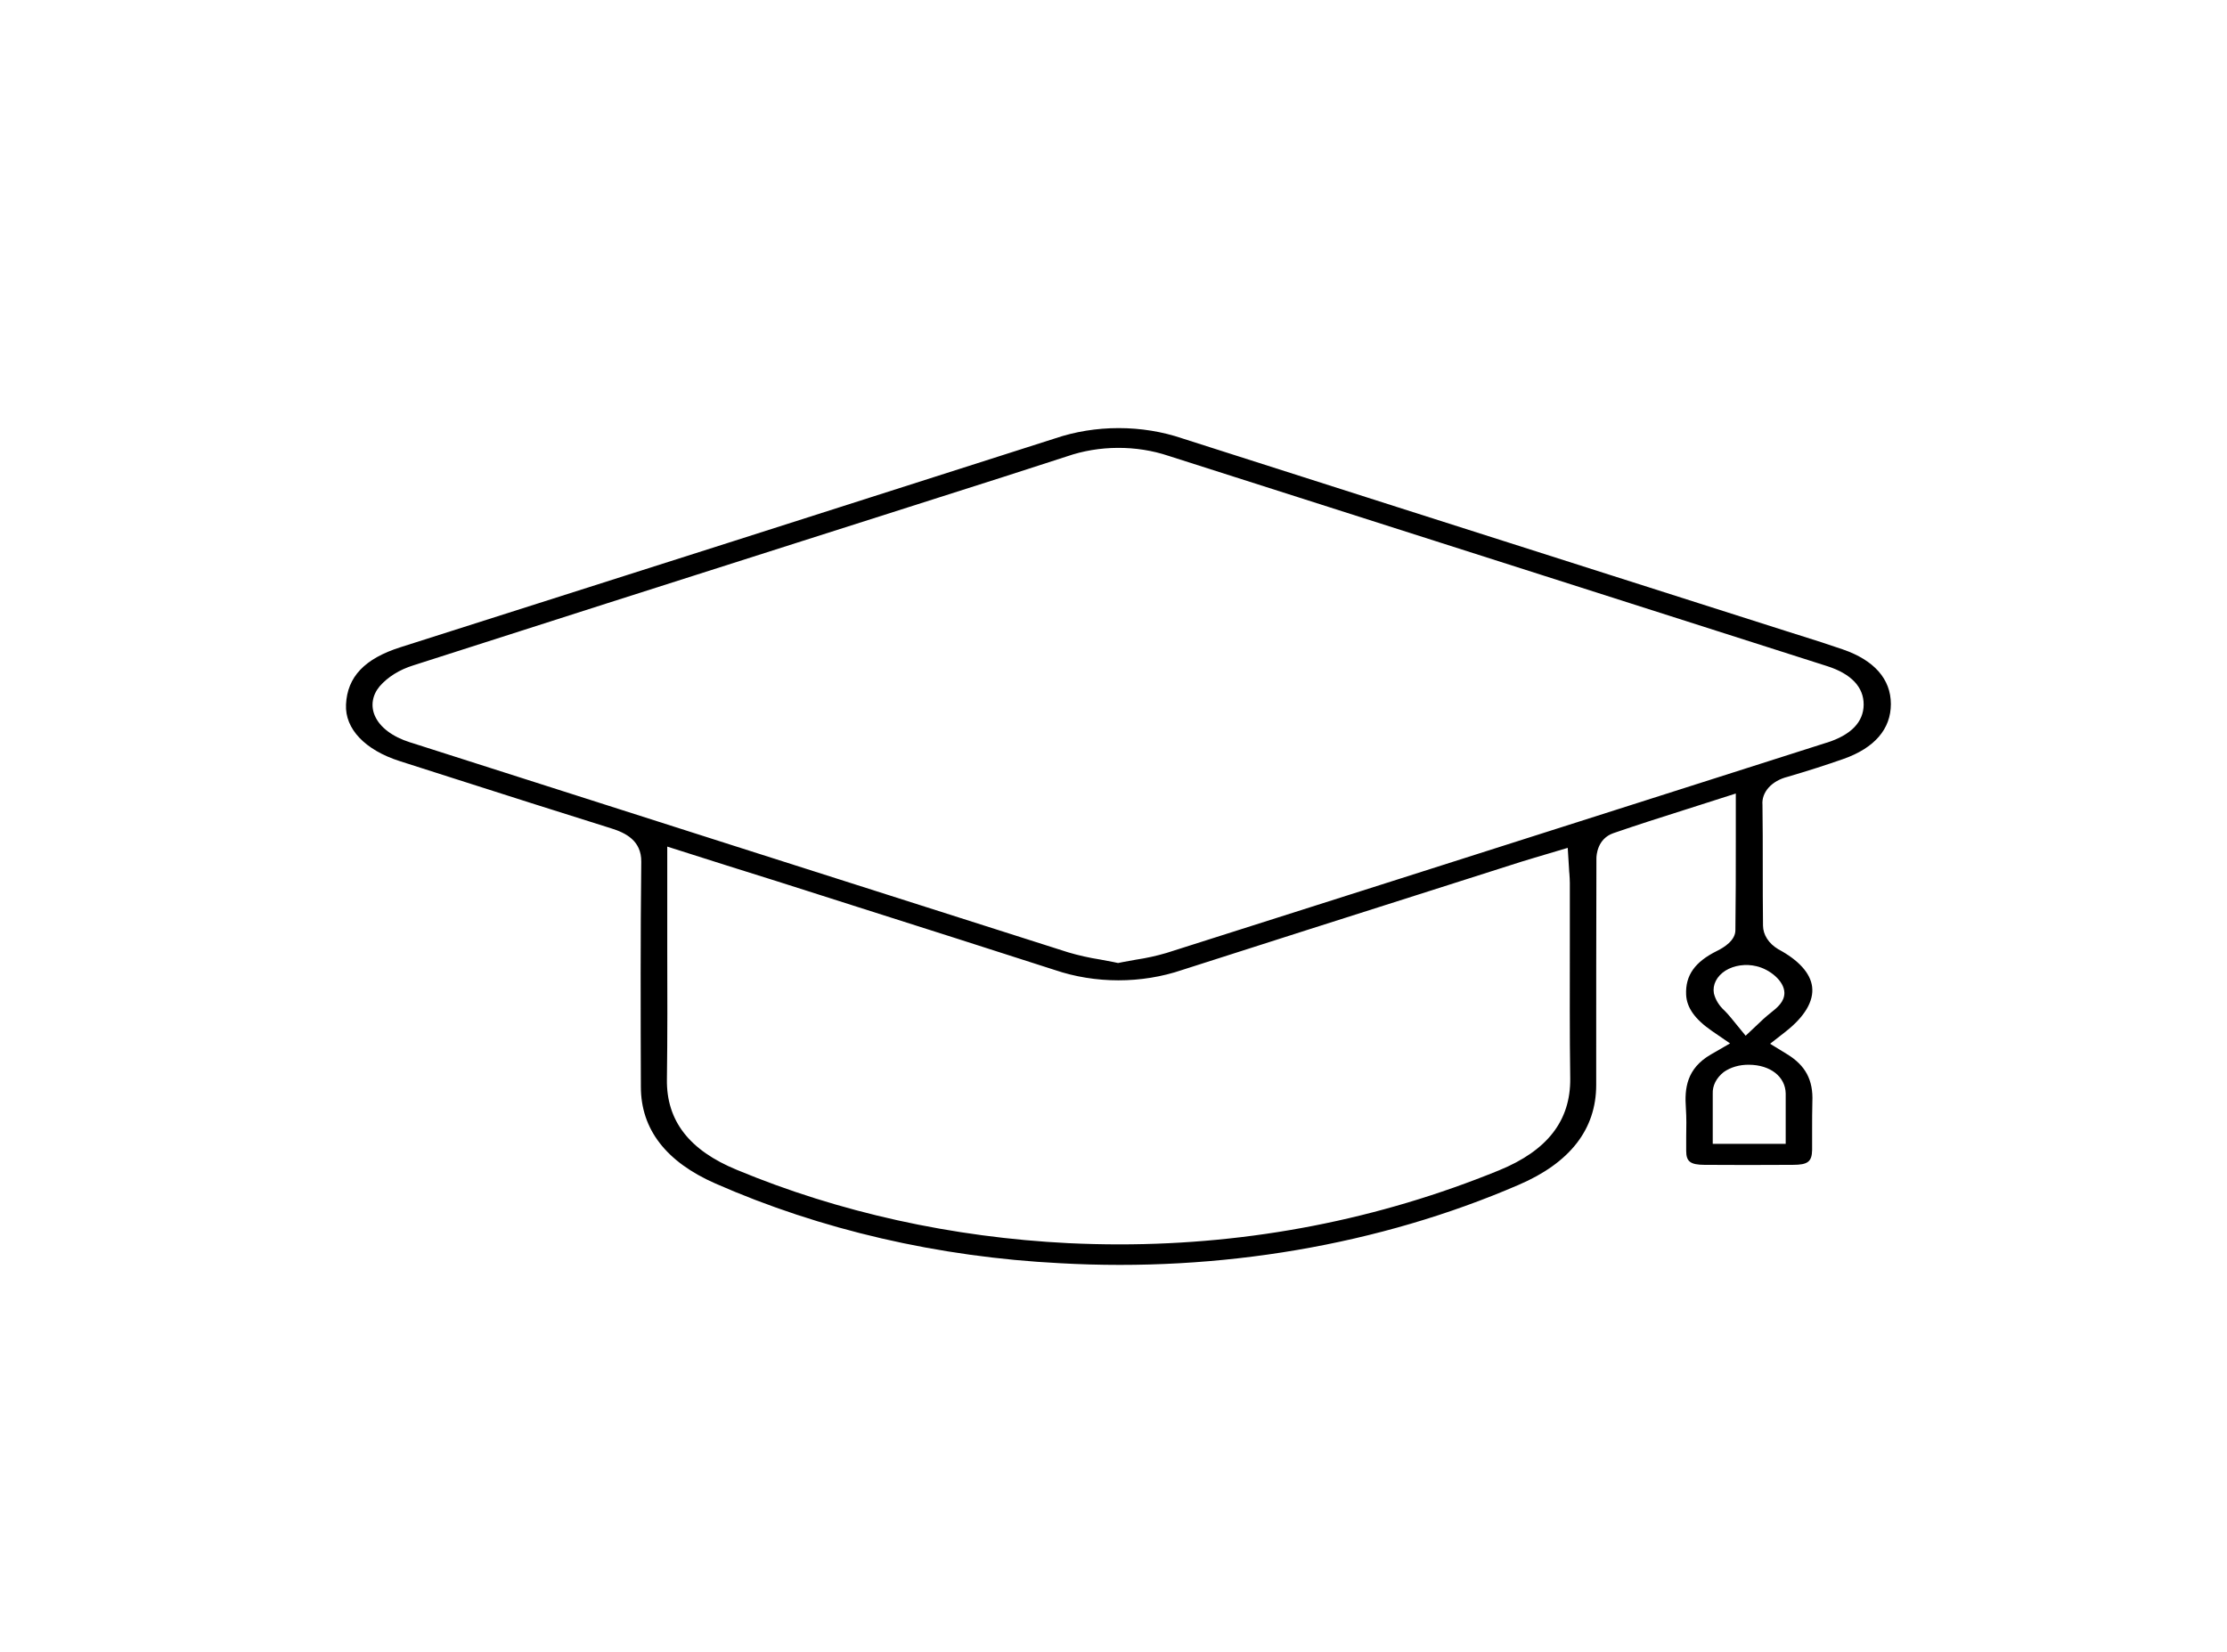 <svg width="124" height="92" viewBox="0 0 124 92" fill="none" xmlns="http://www.w3.org/2000/svg">
<g clip-path="url(#clip0_328_262)">
<path d="M102.614 36.171C101.856 35.907 101.066 35.656 100.299 35.415L99.393 35.129L89.767 32.059L89.607 32.008C81.817 29.524 73.763 26.956 65.832 24.417C64.718 24.038 63.51 23.843 62.288 23.843C61.066 23.843 59.858 24.038 58.744 24.417C47.05 28.161 34.788 32.072 22.299 36.047C20.301 36.682 19.337 37.699 19.266 39.241C19.203 40.595 20.325 41.775 22.268 42.394L25.197 43.331L25.225 43.34C28.109 44.262 31.092 45.217 34.042 46.138C34.824 46.383 35.72 46.814 35.706 47.999C35.659 52.113 35.67 56.274 35.684 60.529C35.684 62.901 37.096 64.715 39.839 65.918C45.69 68.492 52.251 70.011 59.01 70.354C67.911 70.859 76.809 69.34 84.553 65.993C87.424 64.763 88.877 62.889 88.877 60.423V59.741C88.877 55.837 88.877 51.79 88.889 47.813C88.889 47.636 88.939 46.717 89.83 46.404C91.148 45.948 92.46 45.531 93.851 45.089L93.985 45.047L95.095 44.692L96.65 44.195V46.75C96.65 48.487 96.65 50.122 96.627 51.809C96.627 52.377 95.992 52.769 95.617 52.954C94.371 53.568 93.837 54.322 93.884 55.399C93.917 56.128 94.38 56.774 95.34 57.433L96.33 58.112L95.267 58.726C93.907 59.511 93.792 60.625 93.87 61.711C93.907 62.254 93.898 62.791 93.888 63.308V63.327C93.888 63.594 93.888 63.847 93.888 64.099C93.888 64.697 94.124 64.871 94.907 64.876C96.448 64.887 98.057 64.887 99.826 64.876C100.664 64.876 100.885 64.699 100.899 64.051C100.899 63.673 100.899 63.287 100.899 62.91C100.899 62.396 100.899 61.874 100.913 61.359C100.965 60.155 100.532 59.337 99.501 58.71L98.56 58.132L99.407 57.47C100.485 56.627 101 55.758 100.899 54.955C100.805 54.2 100.151 53.477 99.017 52.869C98.753 52.712 98.539 52.512 98.392 52.284C98.244 52.056 98.167 51.806 98.165 51.552C98.151 50.436 98.151 49.304 98.151 48.209C98.151 47.114 98.151 45.945 98.135 44.823C98.105 44.483 98.227 44.145 98.48 43.863C98.734 43.581 99.105 43.371 99.534 43.265C100.687 42.926 101.703 42.6 102.647 42.268C104.374 41.659 105.286 40.602 105.284 39.209C105.282 37.816 104.348 36.769 102.614 36.171ZM83.471 65.18C76.769 67.918 69.653 69.306 62.318 69.306C61.388 69.306 60.435 69.282 59.494 69.238C53.018 68.915 46.715 67.522 41.032 65.157C38.376 64.067 37.101 62.417 37.134 60.112C37.167 57.685 37.16 55.227 37.153 52.849V52.741C37.153 51.761 37.153 50.789 37.153 49.804V47.151L40.477 48.207L43.3 49.094L47.487 50.429L47.76 50.516C51.357 51.66 55.079 52.846 58.732 54.024C59.845 54.403 61.053 54.599 62.274 54.599C63.495 54.599 64.703 54.403 65.816 54.024C70.419 52.546 75.103 51.053 79.637 49.611L84.742 47.983C84.958 47.914 85.177 47.849 85.433 47.774L87.292 47.221L87.365 48.399C87.365 48.491 87.376 48.576 87.384 48.656C87.395 48.834 87.409 49 87.409 49.176C87.409 50.273 87.409 51.37 87.409 52.468V52.608C87.409 55.055 87.395 57.585 87.431 60.071C87.452 62.415 86.16 64.08 83.471 65.18ZM99.428 60.903C99.428 61.34 99.428 61.778 99.428 62.241V63.707H95.366V62.272C95.366 61.814 95.366 61.363 95.366 60.912C95.356 60.691 95.405 60.471 95.51 60.264C95.615 60.058 95.774 59.869 95.977 59.709C96.358 59.438 96.865 59.292 97.389 59.301C98.577 59.31 99.412 59.968 99.428 60.903ZM99.356 55.296C99.356 55.797 98.965 56.114 98.579 56.421C98.457 56.52 98.316 56.632 98.189 56.751L97.198 57.685L96.365 56.666C96.257 56.531 96.142 56.409 96.038 56.302C95.725 56.021 95.515 55.683 95.429 55.321C95.388 55.087 95.425 54.849 95.538 54.628C95.65 54.407 95.835 54.212 96.074 54.059C96.311 53.912 96.594 53.812 96.895 53.769C97.197 53.726 97.508 53.741 97.801 53.813C98.528 53.98 99.346 54.625 99.356 55.296ZM101.708 41.363L91.282 44.688L90.67 44.883C82.241 47.572 73.527 50.349 64.955 53.073C64.403 53.236 63.833 53.362 63.251 53.449C63.004 53.49 62.781 53.531 62.546 53.577L62.254 53.635L61.96 53.573C61.725 53.525 61.489 53.483 61.254 53.44C60.651 53.345 60.059 53.212 59.485 53.043C47.047 49.086 34.783 45.162 22.906 41.367L22.821 41.342C21.84 41.028 21.148 40.502 20.871 39.862C20.753 39.591 20.716 39.303 20.762 39.02C20.808 38.737 20.937 38.465 21.139 38.224C21.593 37.702 22.246 37.296 23.012 37.058C30.142 34.766 37.392 32.453 44.403 30.218L52.234 27.721C54.587 26.974 57.015 26.198 59.419 25.414C60.304 25.108 61.265 24.948 62.239 24.944C63.212 24.939 64.176 25.091 65.065 25.389C77.286 29.293 89.51 33.197 101.739 37.101C103.073 37.527 103.776 38.268 103.769 39.246C103.762 40.224 103.054 40.937 101.718 41.363H101.708Z" fill="black"/>
</g>
<defs>
<clipPath id="clip0_328_262">
<rect width="86.006" height="46.606" fill="white" transform="translate(19.264 23.835)"/>
</clipPath>
</defs>
</svg>
